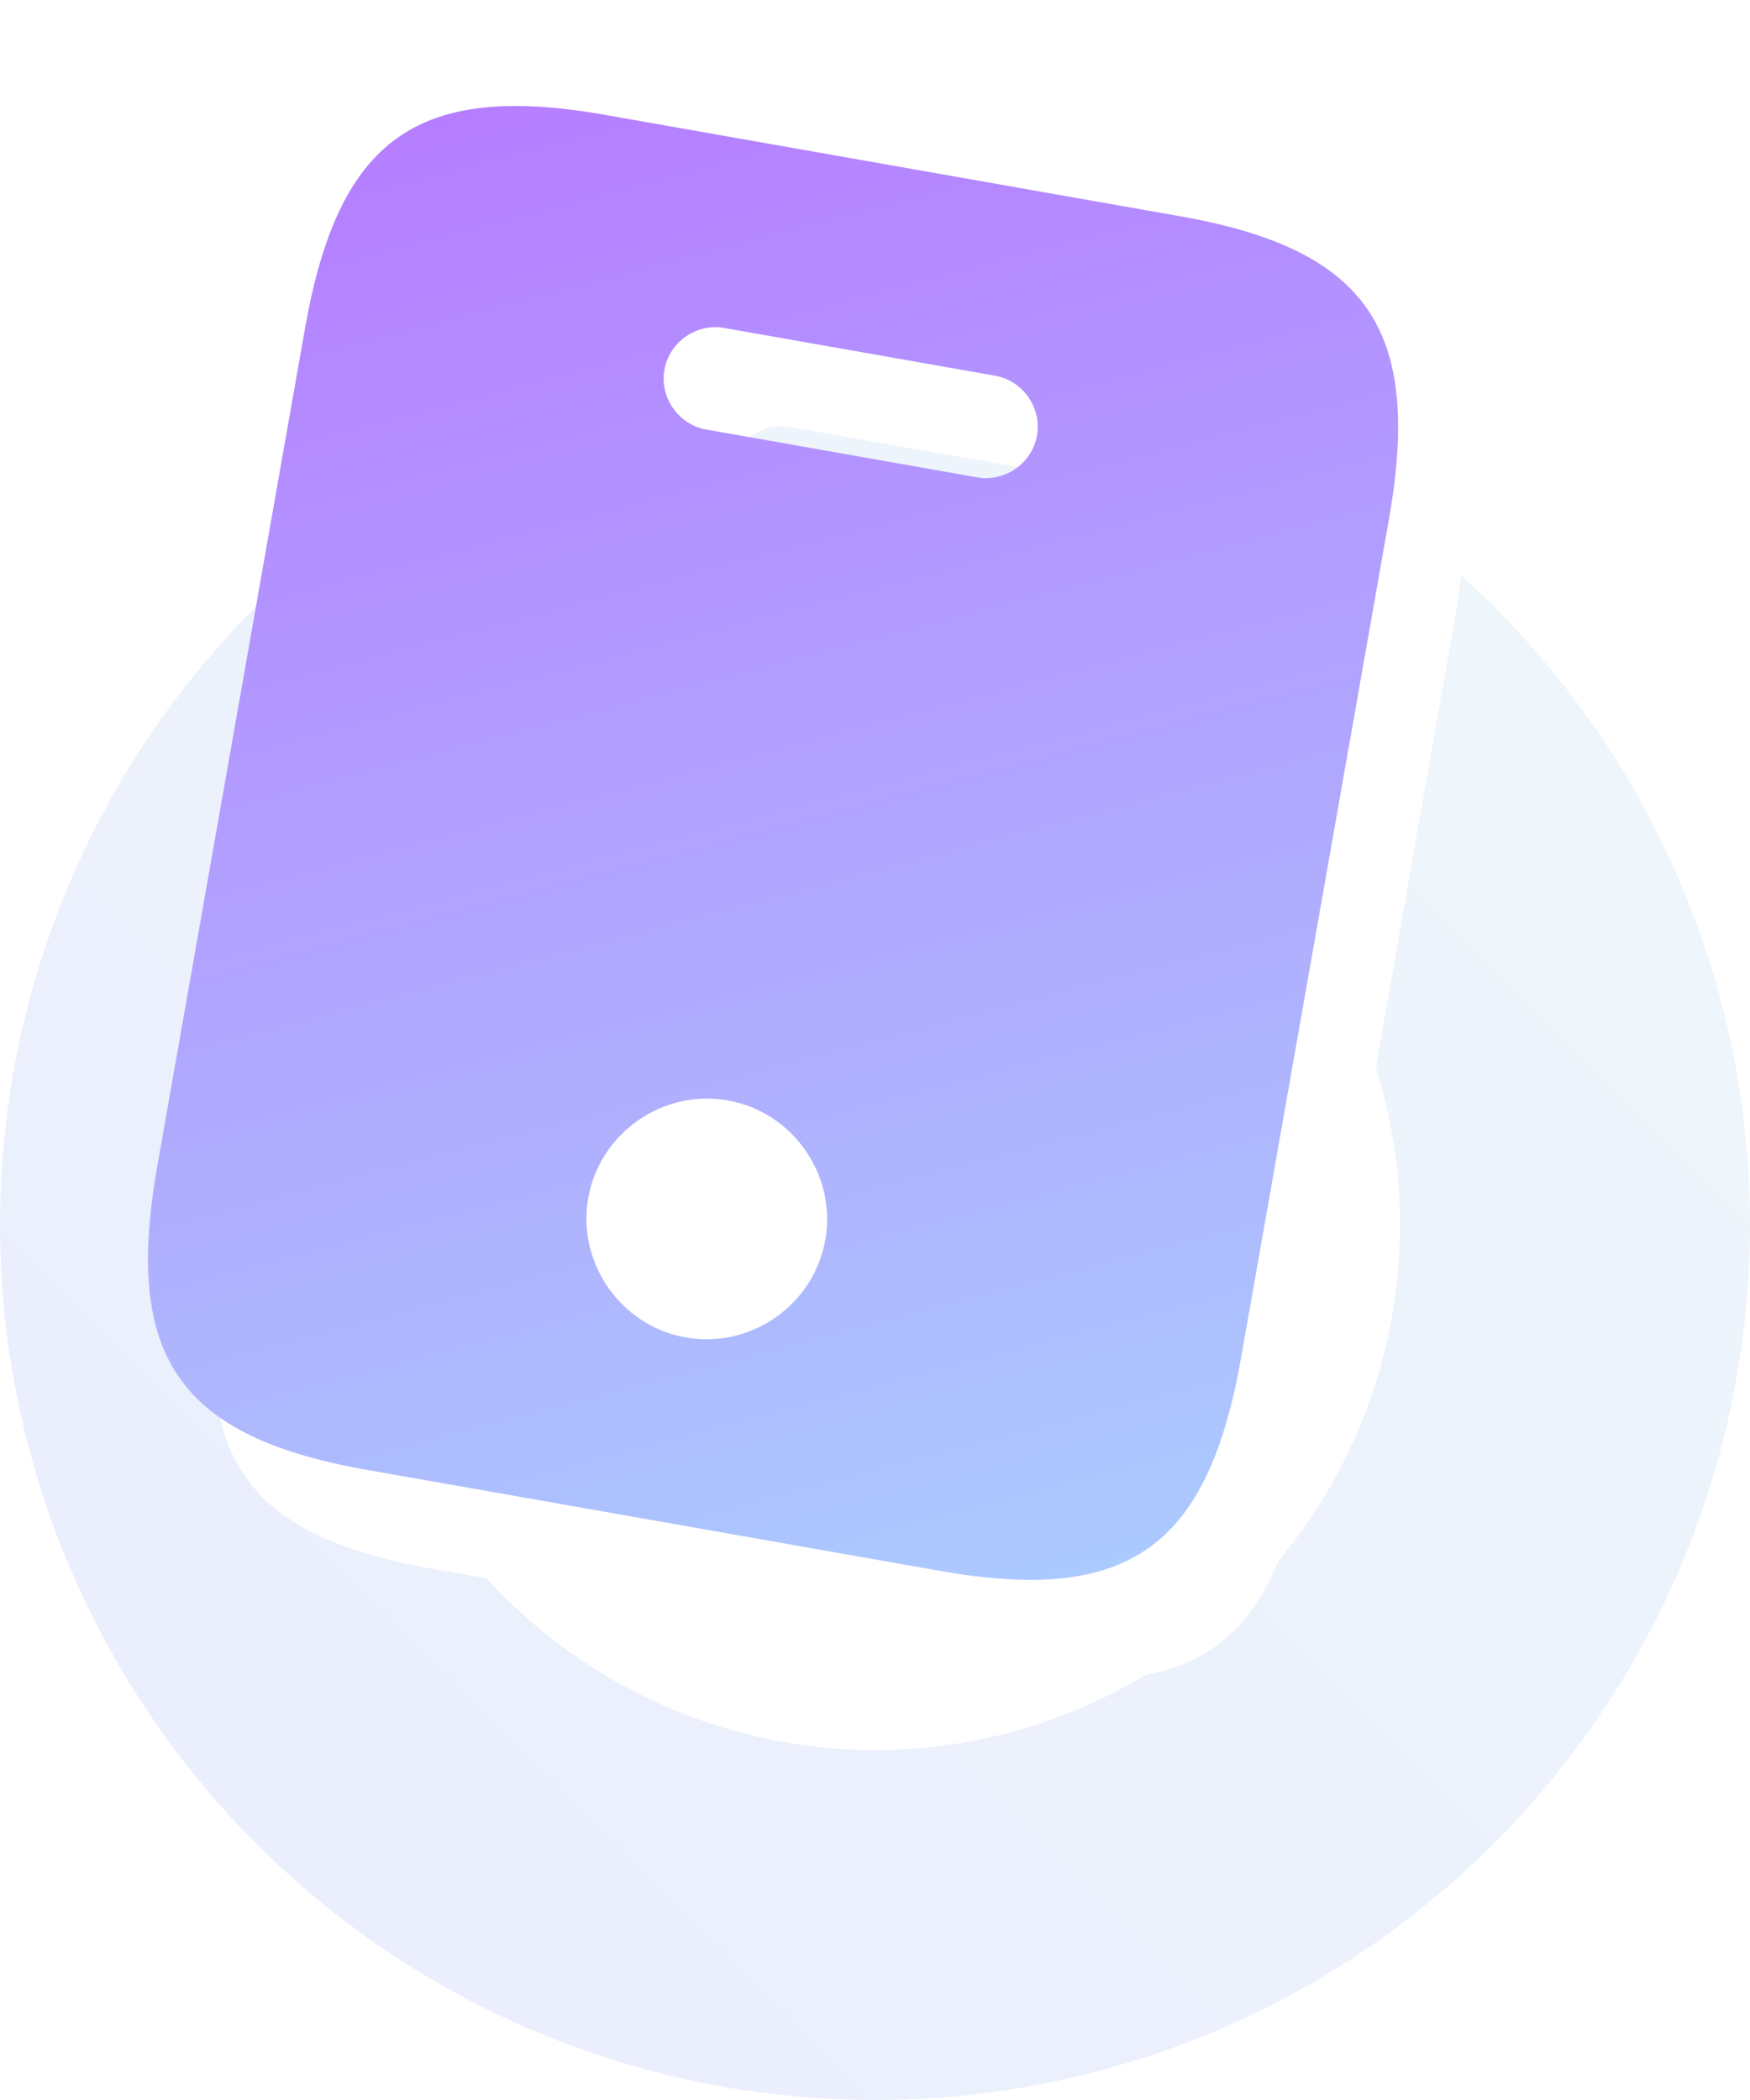 <?xml version="1.0" encoding="UTF-8"?> <svg xmlns="http://www.w3.org/2000/svg" width="50" height="60" viewBox="0 0 50 60" fill="none"><circle cx="25" cy="35" r="20" stroke="url(#paint0_linear_8493_6993)" stroke-width="10"></circle><g filter="url(#filter0_d_8493_6993)"><path d="M35.593 7.007L19.181 4.113C13.839 3.171 11.562 4.766 10.603 10.204L6.378 34.165C5.419 39.604 7.013 41.881 12.355 42.823L28.749 45.713C34.11 46.659 36.387 45.065 37.346 39.626L41.571 15.665C42.53 10.226 40.935 7.949 35.593 7.007ZM21.483 39.044C19.625 38.716 18.366 36.918 18.693 35.06C19.021 33.202 20.82 31.942 22.677 32.27C24.536 32.597 25.795 34.396 25.467 36.254C25.14 38.112 23.341 39.372 21.483 39.044ZM29.808 14.469L22.066 13.104C21.272 12.964 20.73 12.19 20.87 11.396C21.01 10.602 21.784 10.06 22.578 10.2L30.32 11.565C31.113 11.705 31.655 12.479 31.515 13.273C31.375 14.066 30.601 14.608 29.808 14.469Z" fill="white"></path></g><g filter="url(#filter1_d_8493_6993)"><path d="M33.707 4.177L17.294 1.283C11.952 0.341 9.675 1.935 8.716 7.374L4.491 31.335C3.532 36.774 5.127 39.051 10.469 39.993L26.862 42.883C32.223 43.829 34.5 42.234 35.459 36.796L39.684 12.835C40.643 7.396 39.049 5.119 33.707 4.177ZM19.596 36.214C17.738 35.886 16.479 34.088 16.806 32.23C17.134 30.372 18.933 29.112 20.791 29.44C22.649 29.767 23.908 31.566 23.581 33.424C23.253 35.282 21.454 36.542 19.596 36.214ZM27.921 11.639L20.179 10.273C19.386 10.133 18.843 9.359 18.983 8.566C19.123 7.772 19.897 7.23 20.691 7.37L28.433 8.735C29.226 8.875 29.768 9.649 29.628 10.443C29.489 11.236 28.715 11.778 27.921 11.639Z" fill="url(#paint1_linear_8493_6993)"></path></g><defs><filter id="filter0_d_8493_6993" x="3.115" y="2.859" width="41.718" height="48.111" filterUnits="userSpaceOnUse" color-interpolation-filters="sRGB"><feFlood flood-opacity="0" result="BackgroundImageFix"></feFlood><feColorMatrix in="SourceAlpha" type="matrix" values="0 0 0 0 0 0 0 0 0 0 0 0 0 0 0 0 0 0 127 0" result="hardAlpha"></feColorMatrix><feOffset dy="2"></feOffset><feGaussianBlur stdDeviation="1.5"></feGaussianBlur><feComposite in2="hardAlpha" operator="out"></feComposite><feColorMatrix type="matrix" values="0 0 0 0 0.106 0 0 0 0 0.196 0 0 0 0 0.463 0 0 0 0.06 0"></feColorMatrix><feBlend mode="normal" in2="BackgroundImageFix" result="effect1_dropShadow_8493_6993"></feBlend><feBlend mode="normal" in="SourceGraphic" in2="effect1_dropShadow_8493_6993" result="shape"></feBlend></filter><filter id="filter1_d_8493_6993" x="1.229" y="0.029" width="41.718" height="48.111" filterUnits="userSpaceOnUse" color-interpolation-filters="sRGB"><feFlood flood-opacity="0" result="BackgroundImageFix"></feFlood><feColorMatrix in="SourceAlpha" type="matrix" values="0 0 0 0 0 0 0 0 0 0 0 0 0 0 0 0 0 0 127 0" result="hardAlpha"></feColorMatrix><feOffset dy="2"></feOffset><feGaussianBlur stdDeviation="1.5"></feGaussianBlur><feComposite in2="hardAlpha" operator="out"></feComposite><feColorMatrix type="matrix" values="0 0 0 0 0.106 0 0 0 0 0.196 0 0 0 0 0.463 0 0 0 0.06 0"></feColorMatrix><feBlend mode="normal" in2="BackgroundImageFix" result="effect1_dropShadow_8493_6993"></feBlend><feBlend mode="normal" in="SourceGraphic" in2="effect1_dropShadow_8493_6993" result="shape"></feBlend></filter><linearGradient id="paint0_linear_8493_6993" x1="50" y1="10" x2="5.96046e-06" y2="60" gradientUnits="userSpaceOnUse"><stop stop-color="#EFF7FA"></stop><stop offset="1" stop-color="#EAEDFE"></stop></linearGradient><linearGradient id="paint1_linear_8493_6993" x1="8.5" y1="-5.95507e-08" x2="22" y2="51.5" gradientUnits="userSpaceOnUse"><stop stop-color="#B67AFF"></stop><stop offset="1" stop-color="#AAD4FE"></stop></linearGradient></defs></svg> 